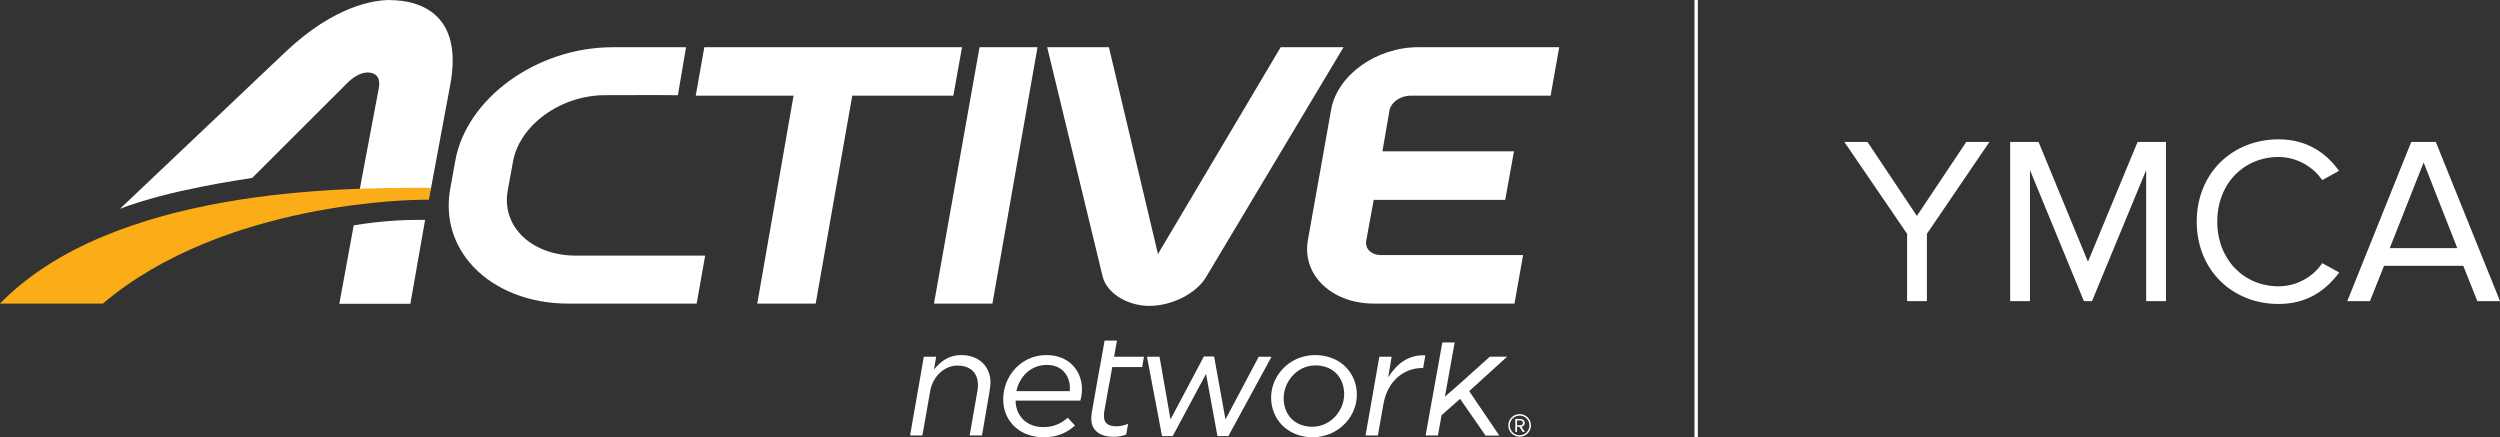 <?xml version="1.0" encoding="utf-8"?>
<!-- Generator: Adobe Illustrator 16.0.0, SVG Export Plug-In . SVG Version: 6.00 Build 0)  -->
<!DOCTYPE svg PUBLIC "-//W3C//DTD SVG 1.1//EN" "http://www.w3.org/Graphics/SVG/1.1/DTD/svg11.dtd">
<svg version="1.1" id="Layer_1" xmlns="http://www.w3.org/2000/svg" xmlns:xlink="http://www.w3.org/1999/xlink" x="0px" y="0px"
	 width="307.74px" height="53.825px" viewBox="0 0 307.74 53.825" enable-background="new 0 0 307.74 53.825" xml:space="preserve">
<rect x="0" y="0" width="307.74" height="53.825" fill="#333333" stroke="none"/>
<g>
	<rect x="208.585" y="-0.108" fill="#FFFFFF" width="0.41" height="53.963"/>
	<g>
		<path fill="#FFFFFF" d="M234.756,37.065v-8.283l-7.725-11.309h2.85l6.08,9.105l6.08-9.105h2.849l-7.696,11.309v8.283H234.756z"/>
		<path fill="#FFFFFF" d="M264.186,37.065V20.939l-6.668,16.126h-0.999l-6.638-16.126v16.126h-2.438V17.474h3.495l6.081,14.745
			l6.109-14.745h3.495v19.592H264.186z"/>
		<path fill="#FFFFFF" d="M270.409,27.284c0-6.021,4.436-10.134,10.075-10.134c3.466,0,5.874,1.675,7.432,3.878l-2.057,1.145
			c-1.116-1.645-3.143-2.849-5.375-2.849c-4.289,0-7.549,3.29-7.549,7.96c0,4.641,3.26,7.96,7.549,7.96
			c2.232,0,4.259-1.175,5.375-2.849l2.086,1.145c-1.646,2.232-3.995,3.878-7.461,3.878
			C274.845,37.418,270.409,33.306,270.409,27.284z"/>
		<path fill="#FFFFFF" d="M304.949,37.065l-1.732-4.348h-9.752l-1.733,4.348h-2.79l7.872-19.592h3.025l7.901,19.592H304.949z
			 M298.341,19.999l-4.171,10.545h8.312L298.341,19.999z"/>
	</g>
	<g>
		<g>
			<path fill="#FFFFFF" d="M70.86,31.464c-2.758,0-5.227-0.953-6.778-2.619c-1.394-1.483-1.95-3.422-1.572-5.453l0.629-3.457
				c0.793-4.529,5.881-8.218,11.336-8.218l0.808-0.006c1.249-0.003,3.661-0.009,5.489-0.009c1.445,0,2.219,0.006,2.371,0.015h0.303
				l1.003-5.903h-0.227c-0.109-0.007-0.961-0.007-2.536-0.007c-2.032,0-4.698,0-5.792,0.005l-0.484,0.002
				c-9.322,0-18.014,6.287-19.375,14.02l-0.621,3.462c-0.626,3.536,0.387,6.926,2.856,9.541c2.711,2.88,6.958,4.534,11.659,4.534
				h15.828l1.046-5.906H70.86z"/>
			<polygon fill="#FFFFFF" points="117.353,11.78 118.42,5.812 86.699,5.812 85.643,11.78 97.683,11.78 97.655,11.927 93.215,37.37 
				100.409,37.37 104.908,11.78 			"/>
			<polygon fill="#FFFFFF" points="120.578,5.812 114.968,37.369 122.162,37.369 127.715,5.812 			"/>
			<path fill="#FFFFFF" d="M165.383,5.812h-7.736L142.54,31.271l-6.038-25.459h-7.598l6.816,28.184
				c0.481,2.049,3.012,3.657,5.747,3.657c2.806,0,5.819-1.536,7.008-3.57L165.383,5.812z"/>
			<path fill="#FFFFFF" d="M174.566,5.812c-5.166,0-9.976,3.458-10.713,7.714l-2.856,16.025c-0.349,1.95,0.22,3.822,1.596,5.281
				c1.518,1.61,3.885,2.536,6.487,2.536h17.347l1.059-5.968h-17.468c-0.608,0-1.148-0.205-1.486-0.562
				c-0.309-0.314-0.427-0.733-0.36-1.178l0.926-5.056h16.188l1.079-5.972h-16.194l0.864-5.007c0.166-1.016,1.329-1.847,2.595-1.847
				h17.244l1.059-5.968H174.566z"/>
			<path fill="#FFFFFF" d="M51.574,27.061c-1.795,0-4.646,0.12-8.034,0.677l-1.769,9.655h8.744l1.814-10.329
				C52.109,27.063,51.85,27.061,51.574,27.061"/>
			<path fill="#FFFFFF" d="M45.258,8.921h-0.007c-0.345,0-1.261,0.115-2.392,1.188L31.043,21.904
				c-1,0.167-10.263,1.454-16.279,3.803L35.128,6.405C41.231,0.622,46.167,0,48.011,0h0.031v0.017c1.529,0,4.353,0.314,6.124,2.426
				c1.463,1.748,1.898,4.371,1.294,7.8L53.001,23.45l-8.766,0.11l2.399-12.738c0.112-0.635,0.031-1.125-0.237-1.451
				C46.066,8.981,45.544,8.921,45.258,8.921z"/>
			<path fill="#FFFFFF" d="M118.332,43.707c-1.561,0-2.542,0.787-3.361,1.78l0.269-1.574h-1.521l-1.692,9.688h1.517l0.961-5.476
				c0.334-1.834,1.774-3.127,3.353-3.127c1.424,0,2.367,0.746,2.503,2.025c0.037,0.316,0.025,0.77-0.044,1.088l-0.953,5.489h1.517
				l0.926-5.398c0.084-0.506,0.149-1.05,0.101-1.503C121.709,44.869,120.302,43.707,118.332,43.707"/>
			<path fill="#FFFFFF" d="M131.683,48.149h-6.571c0.384-1.785,1.749-3.228,3.76-3.228c1.756,0,2.67,1.168,2.812,2.495
				C131.717,47.733,131.697,47.958,131.683,48.149 M128.823,43.707c-3.417,0-5.614,3.032-5.304,5.995
				c0.265,2.454,2.256,4.123,4.955,4.123c1.797,0,2.934-0.637,3.852-1.441l-0.889-0.958c-0.852,0.713-1.696,1.146-3.017,1.146
				c-1.893,0-3.202-1.165-3.39-2.923l-0.012-0.339h7.97c0.172-0.599,0.244-1.234,0.172-1.893
				C132.946,45.392,131.405,43.707,128.823,43.707"/>
			<polygon fill="#FFFFFF" points="154.942,43.913 150.85,51.63 149.451,43.876 148.193,43.876 144.086,51.63 142.732,43.913 
				141.189,43.913 143.041,53.677 144.357,53.677 148.458,46.03 149.863,53.677 151.208,53.677 156.521,43.913 			"/>
			<path fill="#FFFFFF" d="M161.555,52.531c-1.892,0-3.316-1.125-3.521-3.089c-0.239-2.25,1.532-4.463,3.882-4.463
				c1.896,0,3.318,1.145,3.525,3.111C165.688,50.397,163.843,52.531,161.555,52.531 M161.881,43.707
				c-3.256,0-5.703,2.751-5.386,5.771c0.269,2.509,2.297,4.347,5.097,4.347c3.194,0,5.731-2.696,5.404-5.789
				C166.725,45.524,164.682,43.707,161.881,43.707"/>
			<path fill="#FFFFFF" d="M170.885,46.442l0.42-2.529h-1.515l-1.696,9.688h1.518l0.678-3.827c0.499-2.922,2.563-4.475,4.794-4.475
				h0.101l0.269-1.557C173.409,43.634,171.948,44.755,170.885,46.442"/>
			<polygon fill="#FFFFFF" points="183.391,43.905 179.859,47.081 177.862,48.829 179.065,42.157 177.545,42.157 175.486,53.6 
				177.004,53.6 177.451,51.108 179.729,49.098 182.865,53.62 184.563,53.62 180.852,48.149 185.519,43.905 			"/>
			<path fill="#FFFFFF" d="M137.495,41.925h-1.524l-0.577,3.262h-0.015l-0.995,5.656c-0.049,0.305-0.069,0.678-0.032,1.016
				c0.13,1.254,1.229,1.91,2.689,1.91c0.59,0,1.079-0.076,1.588-0.283l0.234-1.312c-0.531,0.211-0.994,0.303-1.447,0.303
				c-0.867,0-1.437-0.318-1.506-0.995c-0.023-0.202-0.015-0.487,0-0.71l0.653-3.691h0.019l0.332-1.893h3.683l0.22-1.272h-3.679
				L137.495,41.925z"/>
			<path fill="#FBAD18" d="M51.944,23.119c-9.57,0-38.062,0.006-51.944,14.25h12.667c14.88-12.634,38.486-12.784,39.514-12.784
				c0.211,0,0.41,0,0.611,0.012l0.271-1.478H51.944z"/>
		</g>
		<g>
			<path fill="#FFFFFF" d="M187.061,53.763c-0.771,0-1.397-0.626-1.397-1.396c0-0.777,0.626-1.396,1.397-1.396
				c0.777,0,1.397,0.619,1.397,1.396C188.458,53.137,187.838,53.763,187.061,53.763z M187.061,51.161
				c-0.672,0-1.213,0.533-1.213,1.205c0,0.666,0.541,1.212,1.213,1.212c0.666,0,1.205-0.546,1.205-1.212
				C188.266,51.694,187.727,51.161,187.061,51.161z M187.442,53.171l-0.415-0.633h-0.289v0.633h-0.211v-1.602h0.652
				c0.27,0,0.506,0.191,0.506,0.487c0,0.356-0.314,0.474-0.408,0.474l0.43,0.641H187.442z M187.18,51.753h-0.441v0.594h0.441
				c0.138,0,0.289-0.125,0.289-0.29C187.469,51.88,187.317,51.753,187.18,51.753z"/>
		</g>
	</g>
</g>
</svg>
